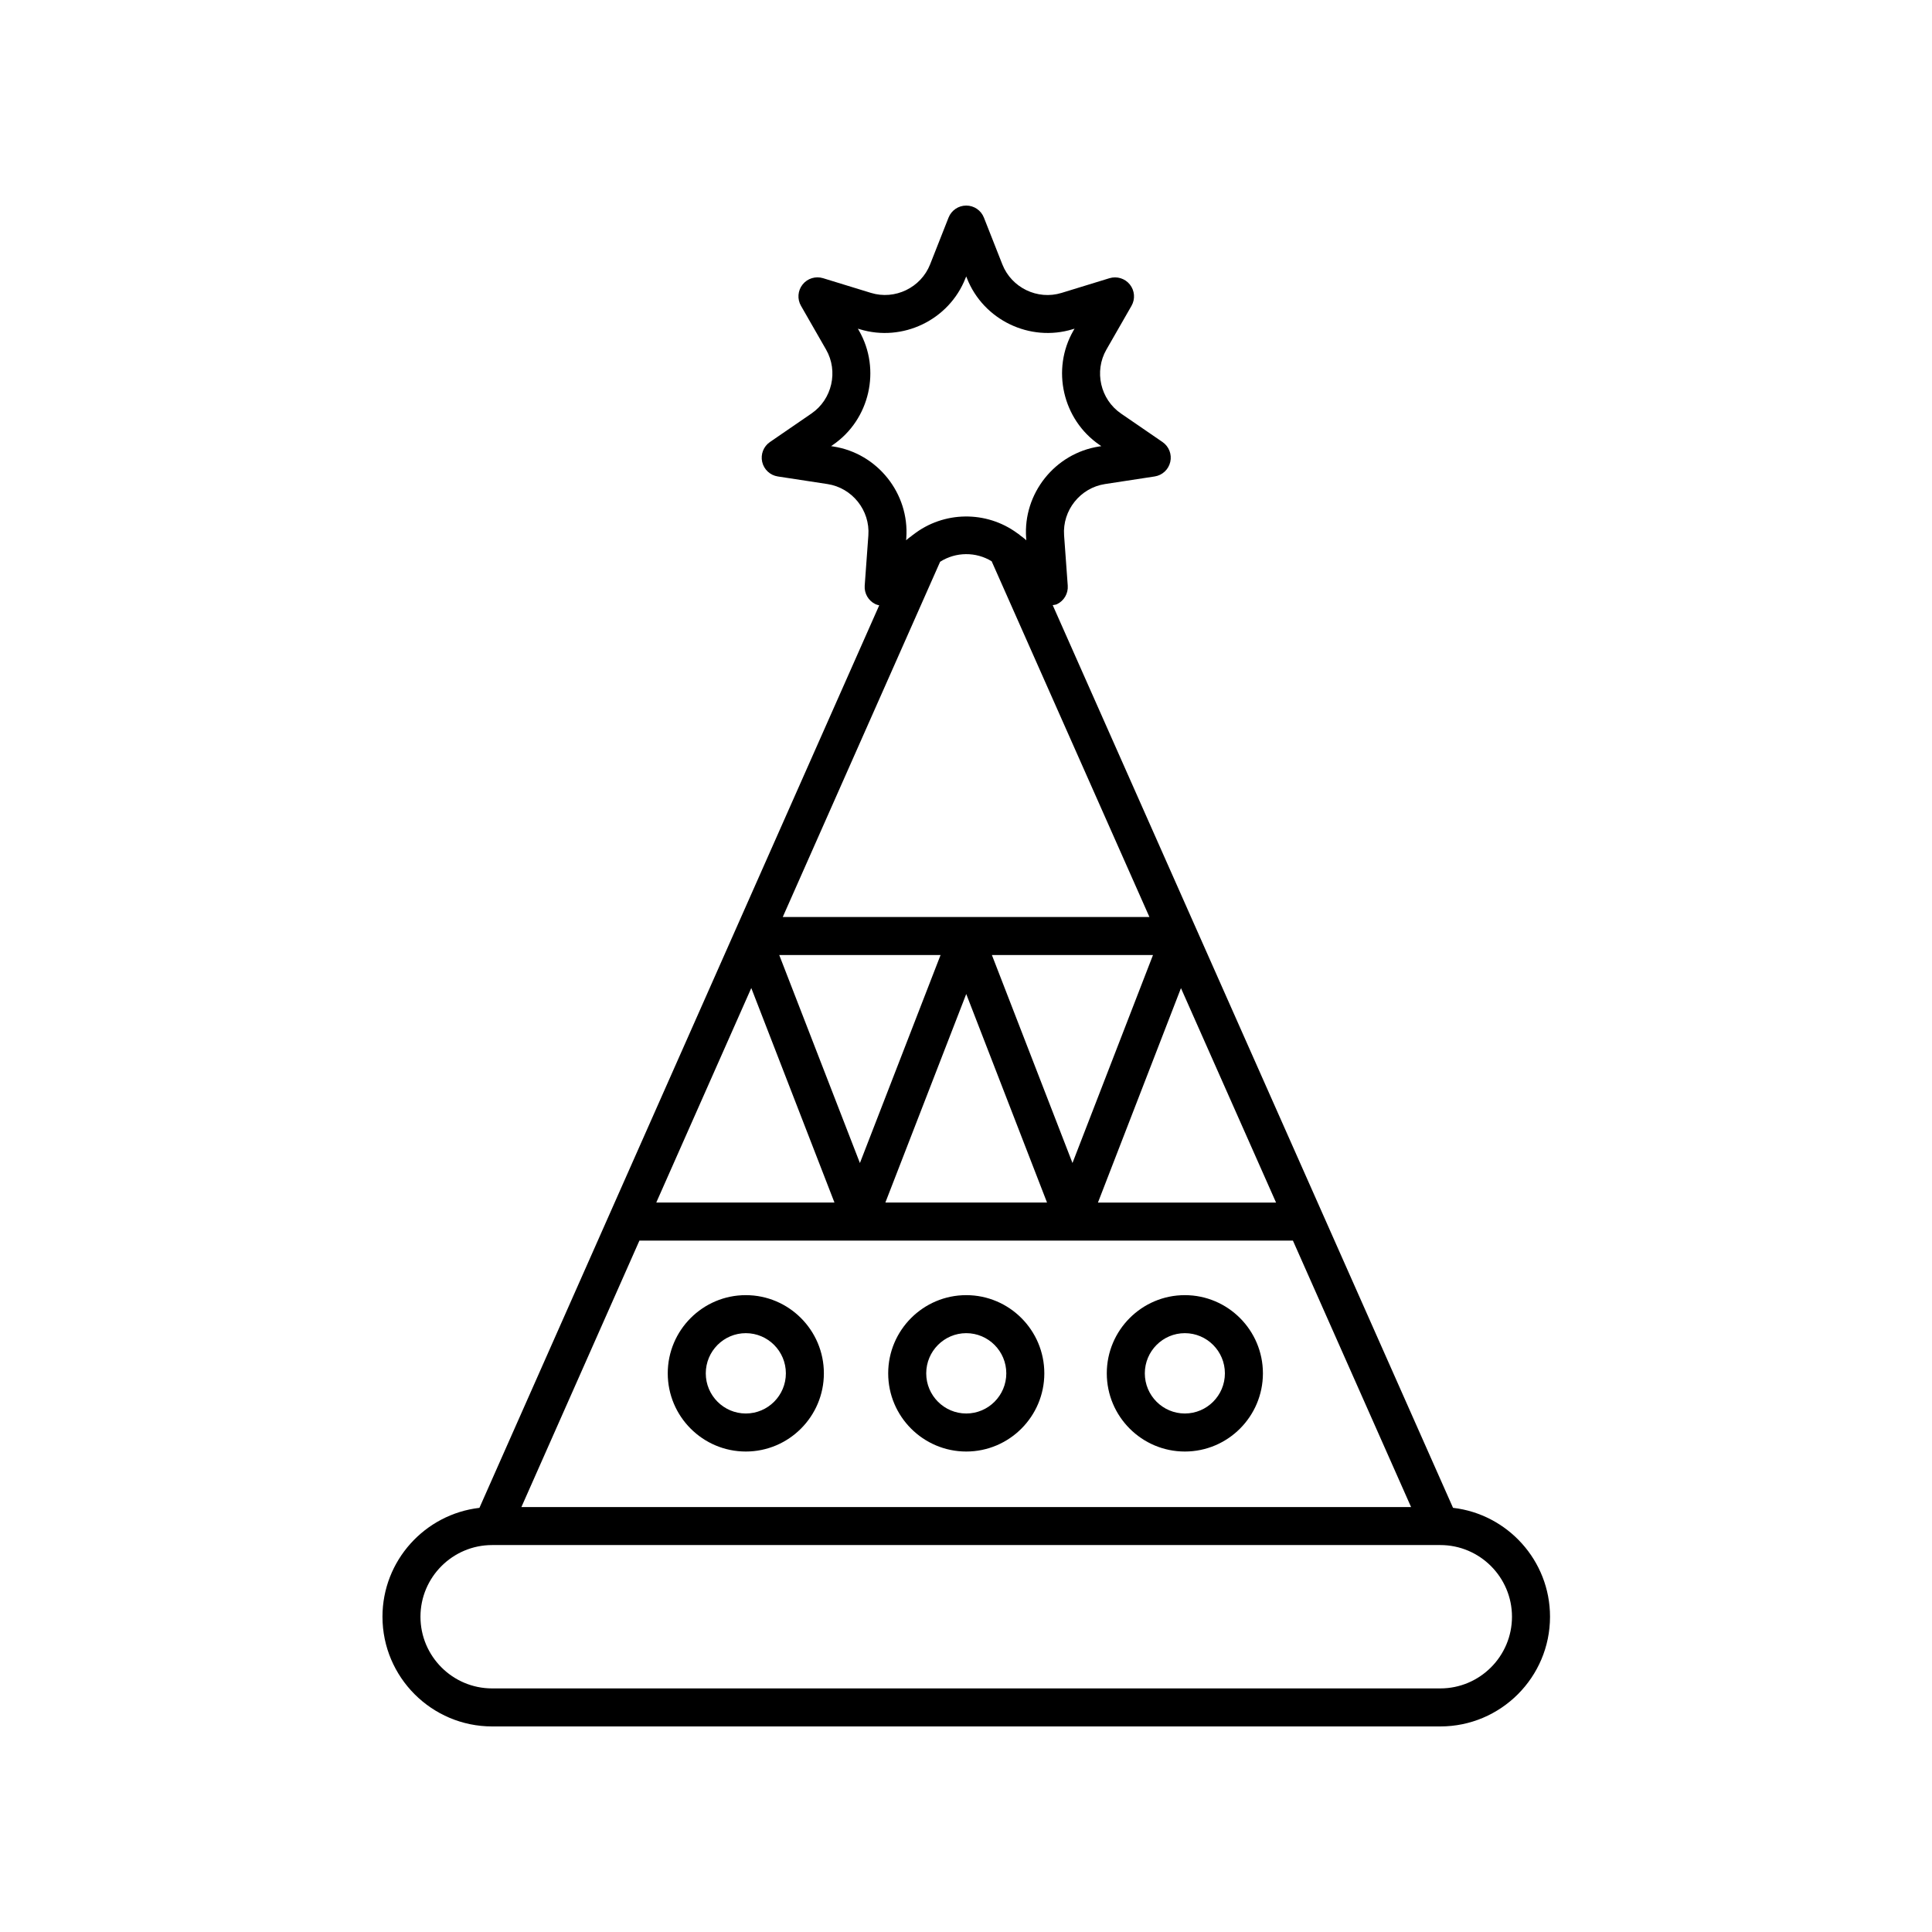 <?xml version="1.0" encoding="UTF-8"?>
<!-- Uploaded to: ICON Repo, www.svgrepo.com, Generator: ICON Repo Mixer Tools -->
<svg fill="#000000" width="800px" height="800px" version="1.1" viewBox="144 144 512 512" xmlns="http://www.w3.org/2000/svg">
 <g>
  <path d="m379.38 507.95c0 11.426 9.277 20.719 20.688 20.719 11.406 0 20.688-9.293 20.688-20.719 0-11.43-9.281-20.723-20.688-20.723-11.406-0.004-20.688 9.293-20.688 20.723zm10.078 0c0-5.871 4.762-10.648 10.609-10.648 5.852 0 10.613 4.777 10.613 10.648 0 5.871-4.762 10.641-10.613 10.641s-10.609-4.773-10.609-10.641z"/>
  <path d="m437.31 507.95c0 11.426 9.277 20.719 20.688 20.719 11.406 0 20.688-9.293 20.688-20.719 0-11.43-9.281-20.723-20.688-20.723-11.406-0.004-20.688 9.293-20.688 20.723zm10.078 0c0-5.871 4.762-10.648 10.609-10.648 5.852 0 10.613 4.777 10.613 10.648 0 5.871-4.762 10.641-10.613 10.641-5.852 0-10.609-4.773-10.609-10.641z"/>
  <path d="m320.96 507.95c0 11.426 9.281 20.719 20.688 20.719s20.688-9.293 20.688-20.719c0-11.43-9.281-20.723-20.688-20.723-11.406-0.004-20.688 9.293-20.688 20.723zm10.078 0c0-5.871 4.762-10.648 10.613-10.648s10.613 4.777 10.613 10.648c0 5.871-4.762 10.641-10.613 10.641-5.856 0-10.613-4.773-10.613-10.641z"/>
  <path d="m245.36 572.45c0 16.031 13.043 29.074 29.07 29.074h251.27c16.031 0 29.07-13.043 29.07-29.074 0-14.887-11.258-27.184-25.703-28.859l-68.07-153.49s0-0.004-0.004-0.004l-38.016-85.727c0.383-0.082 0.781-0.086 1.145-0.262 1.863-0.895 2.992-2.844 2.84-4.906l-0.969-13.328c-0.48-6.621 4.277-12.59 10.84-13.594l13.152-2.012c2.043-0.309 3.688-1.84 4.148-3.856 0.461-2.012-0.355-4.109-2.059-5.273l-11.004-7.551c-5.465-3.754-7.164-11.191-3.867-16.934l6.656-11.605c1.027-1.789 0.855-4.035-0.434-5.648-1.289-1.617-3.445-2.273-5.414-1.672l-12.695 3.898c-6.359 1.957-13.242-1.367-15.68-7.551l-4.887-12.398c-0.758-1.938-2.617-3.199-4.688-3.199s-3.93 1.266-4.688 3.191l-4.887 12.398c-2.438 6.188-9.332 9.5-15.676 7.551l-12.695-3.898c-1.973-0.605-4.125 0.055-5.414 1.672-1.293 1.613-1.465 3.859-0.434 5.648l6.652 11.602c3.297 5.746 1.598 13.188-3.867 16.941l-11.004 7.555c-1.703 1.164-2.523 3.262-2.059 5.273 0.461 2.016 2.106 3.547 4.144 3.856l13.152 2.012c6.562 1.004 11.32 6.973 10.84 13.594l-0.969 13.328c-0.148 2.062 0.98 4.012 2.844 4.906 0.324 0.156 0.664 0.227 1.004 0.309l-105.95 239.18c-14.441 1.68-25.695 13.973-25.695 28.859zm97.738-166.61 22.043 56.848h-47.223zm7.41-8.75h42.754l-21.375 55.129zm49.555 10.332 21.41 55.262-42.84 0.004zm15.879-120.82 0.043 0.59-0.379-0.352c-0.371-0.344-0.793-0.586-1.18-0.898-0.262-0.27-0.562-0.461-0.871-0.664-8.191-6.004-19.488-5.867-27.535 0.414-0.164 0.125-0.336 0.223-0.484 0.371-0.336 0.277-0.703 0.484-1.027 0.781l-0.375 0.344 0.043-0.586c0.859-11.824-7.644-22.488-19.367-24.281l-0.562-0.09 0.5-0.344c9.762-6.695 12.793-19.988 6.906-30.254l-0.309-0.535 0.5 0.152c11.352 3.473 23.652-2.434 28.008-13.496l0.207-0.5 0.199 0.5c4.356 11.051 16.668 16.969 28.008 13.496l0.5-0.152-0.309 0.535c-5.891 10.262-2.856 23.551 6.906 30.254l0.5 0.344-0.559 0.09c-11.715 1.793-20.223 12.457-19.363 24.281zm32.668 100.42h-97.172l41.703-94.145c4.133-2.644 9.488-2.699 13.66-0.133zm0.945 10.074-21.336 55.113-21.355-55.113zm32.613 65.598h-47.199l22-56.828zm35.781 80.688h-235.77l31.277-70.613h173.18zm-262.52 29.07c0-10.477 8.523-18.996 18.996-18.996h251.27c10.477 0 18.996 8.52 18.996 18.996 0 10.477-8.52 18.996-18.996 18.996h-251.27c-10.473 0-18.996-8.52-18.996-18.996z"/>
 </g>
</svg>